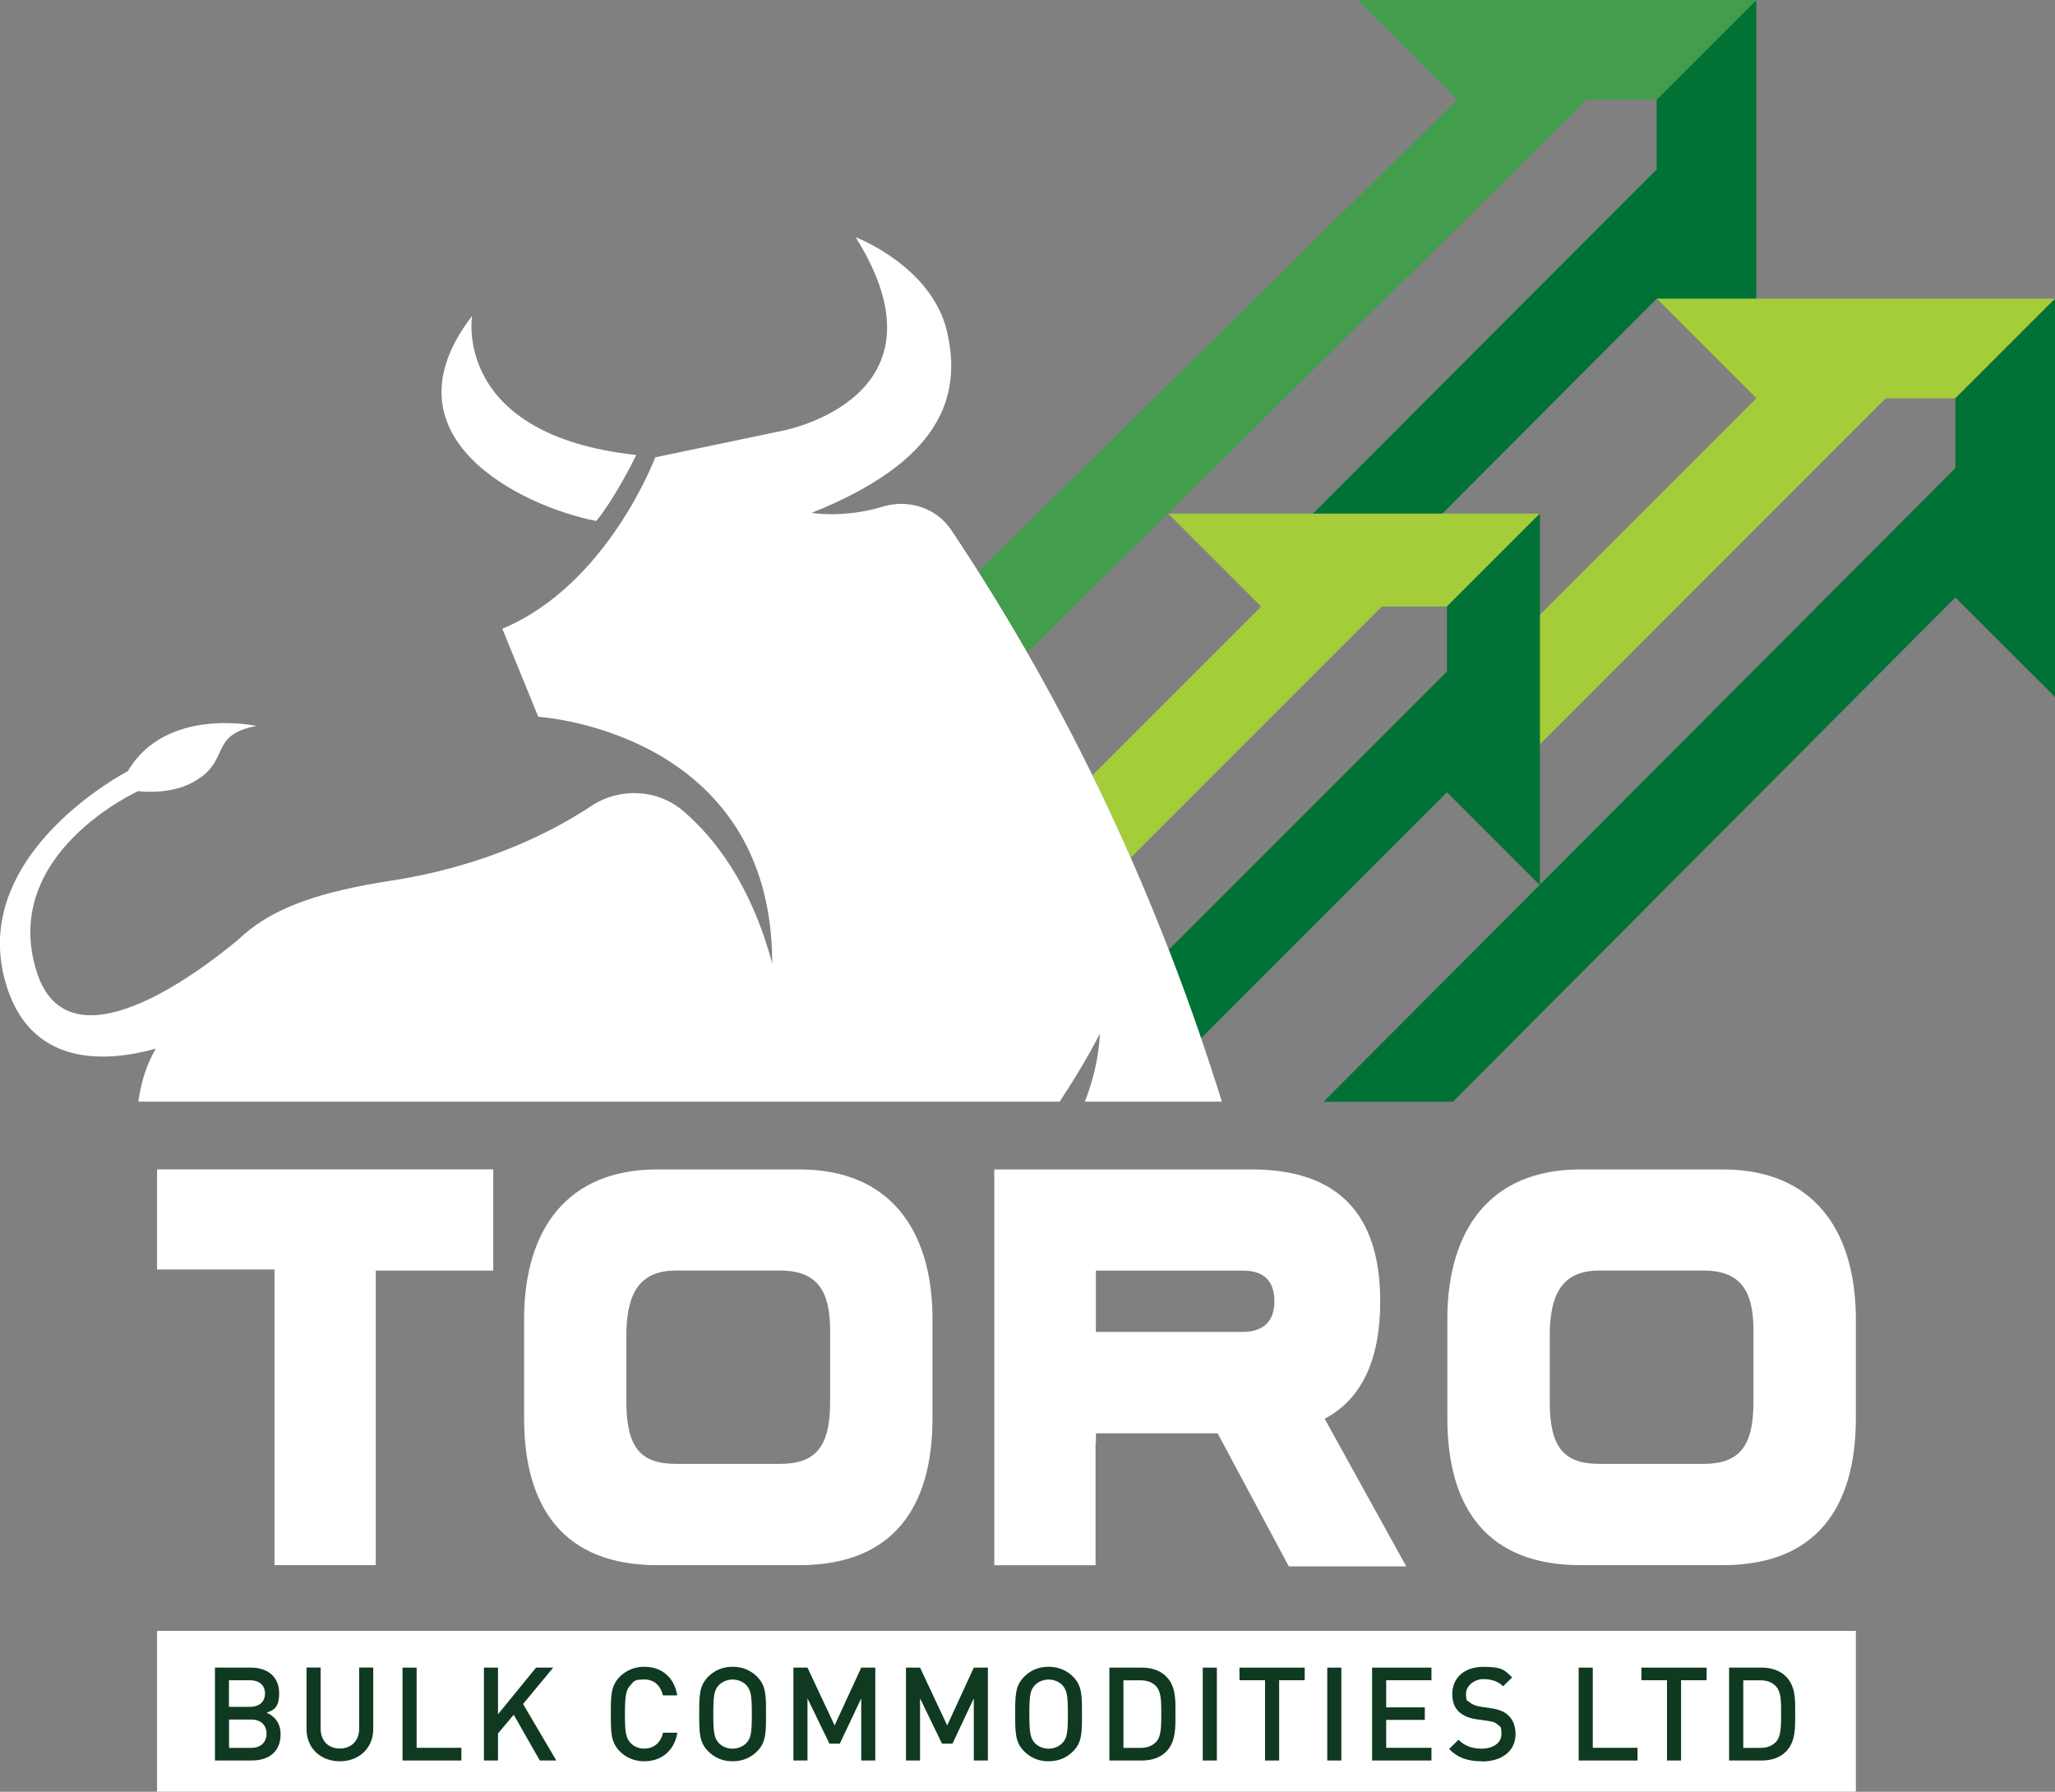 <svg xmlns="http://www.w3.org/2000/svg" id="katman_2" viewBox="0 0 2378.5 2073.8"><rect x="0" y="0" width="2378.5" height="2073.8" fill="#808080" stroke="none"/><defs><style>      .st0 {        fill: #007236;      }      .st0, .st1, .st2 {        fill-rule: evenodd;      }      .st1 {        fill: #429d4d;      }      .st3 {        fill: #fff;      }      .st2 {        fill: #a5cd39;      }      .st4 {        fill: #0f3a21;      }    </style></defs><g id="katman_1"><polygon class="st0" points="1669.3 594.5 1519.6 594.5 1917.5 196 1917.5 115.2 2032.7 0 2032.7 461 1917.5 345.7 1669.3 594.5"></polygon><path class="st1" d="M1571.7,0l115.2,115.2-554.7,546.4c19.7,31,38.5,62.2,56.6,93.7L1836.8,115.2h80.7L2032.7,0h-461Z"></path><polygon class="st2" points="1782.2 711.8 1782.2 861.6 2182.5 461 2263.2 461 2378.5 345.7 1917.5 345.7 2032.7 461 1782.2 711.8"></polygon><polygon class="st0" points="2263.2 461 2263.2 541.7 1531.8 1275.2 1681.6 1275.2 2263.2 691.5 2378.5 806.7 2378.5 345.7 2263.2 461"></polygon><path class="st2" d="M1352.2,594.5l107.5,107.5-195.3,195.3c15.5,31.5,30.2,63.3,44.3,95.4l290.7-290.7h75.3l107.5-107.5h-430.1,0Z"></path><path class="st0" d="M1782.2,594.5l-107.5,107.5v75.3l-321.9,321.9c13.1,33.8,25.6,67.9,37.4,102.4l284.6-284.6,107.5,107.5v-430.1h0Z"></path><path class="st3" d="M1414.3,1275.2c-73.4-234.6-174.5-453.8-313.1-661.5-17.3-25.9-49.7-36.4-79.5-27.3-44.8,13.7-82.3,7.2-82.3,7.2,147.5-59,174.3-132.7,156.9-209.1-17.4-76.4-105.9-109.9-105.9-109.9,116.6,186.4-84.5,223.9-84.5,223.9l-147.5,30.8s-55,147.5-177,198.4l41.6,101.9s270.8,16.1,270.8,285.6c-24.7-92-67-145.8-103-176.5-30-25.6-73.6-27.6-106.5-5.8-43.6,28.9-121.1,69.4-231.6,86.4-84.4,13-130.7,31.1-163.6,56.7h0s0,0,0,0c-5,3.9-9.8,8-14.3,12.3-47.1,39.1-196,151.2-232.3,36.5-43.2-136.8,117.6-209.2,117.6-209.2,0,0,34.2,5,61.8-9.5,47.2-24.8,17.6-54.8,74.9-65.9,0,0-104.6-23-148.8,52.3,0,0-181,93.5-142.8,240.3,27.1,104.2,118.9,96.6,175.1,80.9-10.9,18.7-17.2,39.7-20.2,61.4h1066.3c29.6-44.5,46.7-78.9,46.7-78.9-1.5,30-8.8,56.9-17.5,78.9h158.6Z"></path><path class="st3" d="M690.1,603c23.1-28.2,46.3-76.4,46.3-76.4-213.2-23.1-190-160.9-190-160.9-107.6,139.8,56.3,220.2,143.8,237.3"></path><polygon class="st3" points="317.7 1811.5 317.7 1469.3 181.8 1469.3 181.8 1353.4 570.9 1353.4 570.9 1470.6 434.9 1470.6 434.9 1811.5 317.7 1811.5"></polygon><path class="st3" d="M760.6,1811.5c-107.8,0-154-66.3-154-170.1v-118.5c1.3-99.8,49.6-169.4,154-169.4h164.7c104.5,0,152.7,69.7,154,169.4v118.5c0,103.8-46.2,170.1-154,170.1h-164.7ZM902.5,1694.3c40.8,0,58.3-18.8,58.3-71.7v-82.4c0-46.2-14.7-69.7-58.3-69.7h-119.9c-40.2,0-56.2,23.4-57.6,69.7v82.4c0,52.9,16.7,71.7,57.6,71.7h119.9Z"></path><path class="st3" d="M1829.2,1811.5c-107.8,0-154-66.3-154-170.1v-118.5c1.3-99.8,49.6-169.4,154-169.4h164.8c104.5,0,152.7,69.7,154,169.4v118.5c0,103.8-46.2,170.1-154,170.1h-164.8ZM1971.2,1694.3c40.8,0,58.3-18.8,58.3-71.7v-82.4c0-46.2-14.7-69.7-58.3-69.7h-119.9c-40.2,0-56.2,23.4-57.6,69.7v82.4c0,52.9,16.7,71.7,57.6,71.7h119.9Z"></path><path class="st3" d="M1533.2,1642.1c42.9-22.8,64.3-68.3,64.3-135.9,0-101.8-49.6-152.7-148.7-152.7h-298v458.1h117.2v-140.9h.4v-11.8h140.9l82.4,154h135.9l-94.4-170.8h0ZM1437.4,1541.6h-169v-71h170.4c24.1,0,36.2,12.1,36.2,35.5s-12.7,35.5-37.5,35.5h0Z"></path><rect class="st3" x="181.8" y="1887.6" width="1966.2" height="186.1"></rect><path class="st4" d="M292.3,2037.6h-43.5v-107.5h41.8c19.9,0,32.5,11.3,32.5,29.4s-7.2,19.9-14.5,22.8c8.3,3.3,16.2,11.3,16.2,24.9,0,19.8-13.4,30.3-32.5,30.3M289.2,1944.7h-24.2v30.8h24.2c10.4,0,17.5-5.4,17.5-15.4s-7.1-15.4-17.5-15.4M290.8,1990.2h-25.7v32.8h25.7c11.3,0,17.7-6.9,17.7-16.5s-6.3-16.3-17.7-16.3"></path><path class="st4" d="M393.3,2038.5c-21.9,0-38.5-14.9-38.5-37.2v-71.3h16.3v70.5c0,14.3,8.8,23.2,22.2,23.2s22.4-8.9,22.4-23.2v-70.5h16.3v71.3c0,22.2-16.8,37.2-38.7,37.2"></path><polygon class="st4" points="465.9 2037.6 465.9 1930.1 482.2 1930.1 482.2 2022.9 534 2022.9 534 2037.6 465.9 2037.6"></polygon><polygon class="st4" points="624.8 2037.6 594.6 1984.6 576.4 2006.3 576.4 2037.6 560.1 2037.6 560.1 1930.1 576.4 1930.1 576.4 1984.1 620.4 1930.1 640.3 1930.1 605.4 1972.2 643.9 2037.6 624.8 2037.6"></polygon><path class="st4" d="M745.6,2038.5c-11.2,0-20.8-4.1-28.2-11.5-10.6-10.6-10.4-22.5-10.4-43.2s-.2-32.6,10.4-43.2c7.4-7.4,17.1-11.5,28.2-11.5,19.8,0,34.6,11.6,38.3,33.1h-16.6c-2.6-10.9-9.8-18.4-21.7-18.4s-12.1,2.4-15.8,6.5c-5.3,5.7-6.5,11.9-6.5,33.5s1.2,27.8,6.5,33.5c3.8,4.1,9.5,6.5,15.8,6.5,11.9,0,19.3-7.6,21.9-18.4h16.5c-3.6,21.4-18.9,33.1-38.3,33.1"></path><path class="st4" d="M876.3,2027c-7.4,7.4-16.9,11.5-28.4,11.5s-20.8-4.1-28.2-11.5c-10.6-10.6-10.4-22.5-10.4-43.2s-.2-32.6,10.4-43.2c7.4-7.4,16.8-11.5,28.2-11.5s21,4.1,28.4,11.5c10.6,10.6,10.3,22.5,10.3,43.2s.3,32.6-10.3,43.2M863.9,1950.5c-3.8-4.1-9.7-6.6-16-6.6s-12.2,2.6-16,6.6c-5.3,5.7-6.3,11.8-6.3,33.4s1.1,27.6,6.3,33.4c3.8,4.1,9.7,6.6,16,6.6s12.2-2.6,16-6.6c5.3-5.7,6.3-11.8,6.3-33.4s-1.1-27.6-6.3-33.4"></path><polygon class="st4" points="996.8 2037.6 996.8 1965.7 972 2018.1 960 2018.1 934.6 1965.7 934.6 2037.6 918.3 2037.6 918.3 1930.1 934.6 1930.1 966 1997 996.8 1930.1 1013.1 1930.1 1013.1 2037.6 996.8 2037.6"></polygon><polygon class="st4" points="1127.1 2037.6 1127.1 1965.7 1102.4 2018.1 1090.3 2018.1 1064.9 1965.7 1064.9 2037.6 1048.6 2037.6 1048.6 1930.1 1064.9 1930.1 1096.3 1997 1127.1 1930.1 1143.4 1930.1 1143.4 2037.6 1127.1 2037.6"></polygon><path class="st4" d="M1242,2027c-7.4,7.4-16.9,11.5-28.4,11.5s-20.8-4.1-28.2-11.5c-10.6-10.6-10.4-22.5-10.4-43.2s-.2-32.6,10.4-43.2c7.4-7.4,16.8-11.5,28.2-11.5s21,4.1,28.4,11.5c10.6,10.6,10.3,22.5,10.3,43.2s.3,32.6-10.3,43.2M1229.7,1950.5c-3.8-4.1-9.7-6.6-16-6.6s-12.2,2.6-16,6.6c-5.3,5.7-6.3,11.8-6.3,33.4s1.1,27.6,6.3,33.4c3.8,4.1,9.7,6.6,16,6.6s12.2-2.6,16-6.6c5.3-5.7,6.3-11.8,6.3-33.4s-1.1-27.6-6.3-33.4"></path><path class="st4" d="M1349.6,2027.5c-6.8,6.8-16.6,10.1-27.8,10.1h-37.8v-107.5h37.8c11.2,0,21,3.3,27.8,10.1,11.6,11.6,10.9,27.3,10.9,42.9s.8,32.8-10.9,44.4M1338.4,1952c-4.5-5-10.6-7.2-18.3-7.2h-19.8v78.2h19.8c7.7,0,13.7-2.3,18.3-7.2,5.6-6.2,5.7-17.8,5.7-32.6s-.2-24.9-5.7-31.1"></path><rect class="st4" x="1392.1" y="1930.1" width="16.3" height="107.5"></rect><polygon class="st4" points="1480.5 1944.7 1480.5 2037.6 1464.2 2037.6 1464.2 1944.7 1434.6 1944.7 1434.6 1930.1 1510.1 1930.1 1510.1 1944.7 1480.5 1944.7"></polygon><rect class="st4" x="1536.2" y="1930.1" width="16.3" height="107.5"></rect><polygon class="st4" points="1588.1 2037.6 1588.1 1930.1 1656.8 1930.1 1656.8 1944.7 1604.4 1944.7 1604.4 1976.1 1649.1 1976.1 1649.1 1990.6 1604.4 1990.6 1604.4 2022.9 1656.8 2022.9 1656.8 2037.6 1588.1 2037.6"></polygon><path class="st4" d="M1715.3,2038.5c-16.2,0-27.8-3.8-38.1-14.2l10.9-10.7c7.8,7.8,16.5,10.3,27.5,10.3s22.2-6,22.2-16.5-1.4-8.6-4.2-11.2c-2.7-2.6-5.4-3.6-11.8-4.5l-12.7-1.8c-8.8-1.2-15.7-4.2-20.4-8.6-5.3-5-7.8-11.8-7.8-20.5,0-18.7,13.6-31.6,35.9-31.6s24.2,3.6,33.4,12.2l-10.4,10.3c-6.6-6.3-14.3-8.3-23.4-8.3s-19.6,7.2-19.6,16.8,1.2,7.4,4.1,10c2.7,2.4,7.1,4.2,12.1,5l12.2,1.8c10,1.5,15.6,3.9,20.1,8,5.9,5.1,8.8,12.8,8.8,22.1,0,19.8-16.2,31.6-38.7,31.6"></path><polygon class="st4" points="1827.2 2037.6 1827.2 1930.1 1843.5 1930.1 1843.5 2022.9 1895.3 2022.9 1895.3 2037.6 1827.2 2037.6"></polygon><polygon class="st4" points="1945.7 1944.7 1945.7 2037.6 1929.4 2037.6 1929.4 1944.7 1899.8 1944.7 1899.8 1930.1 1975.3 1930.1 1975.3 1944.7 1945.7 1944.7"></polygon><path class="st4" d="M2066.9,2027.5c-6.8,6.8-16.6,10.1-27.8,10.1h-37.8v-107.5h37.8c11.2,0,21,3.3,27.8,10.1,11.6,11.6,10.9,27.3,10.9,42.9s.8,32.8-10.9,44.4M2055.8,1952c-4.5-5-10.6-7.2-18.3-7.2h-19.8v78.2h19.8c7.7,0,13.7-2.3,18.3-7.2,5.6-6.2,5.7-17.8,5.7-32.6s-.1-24.9-5.7-31.1"></path></g></svg>